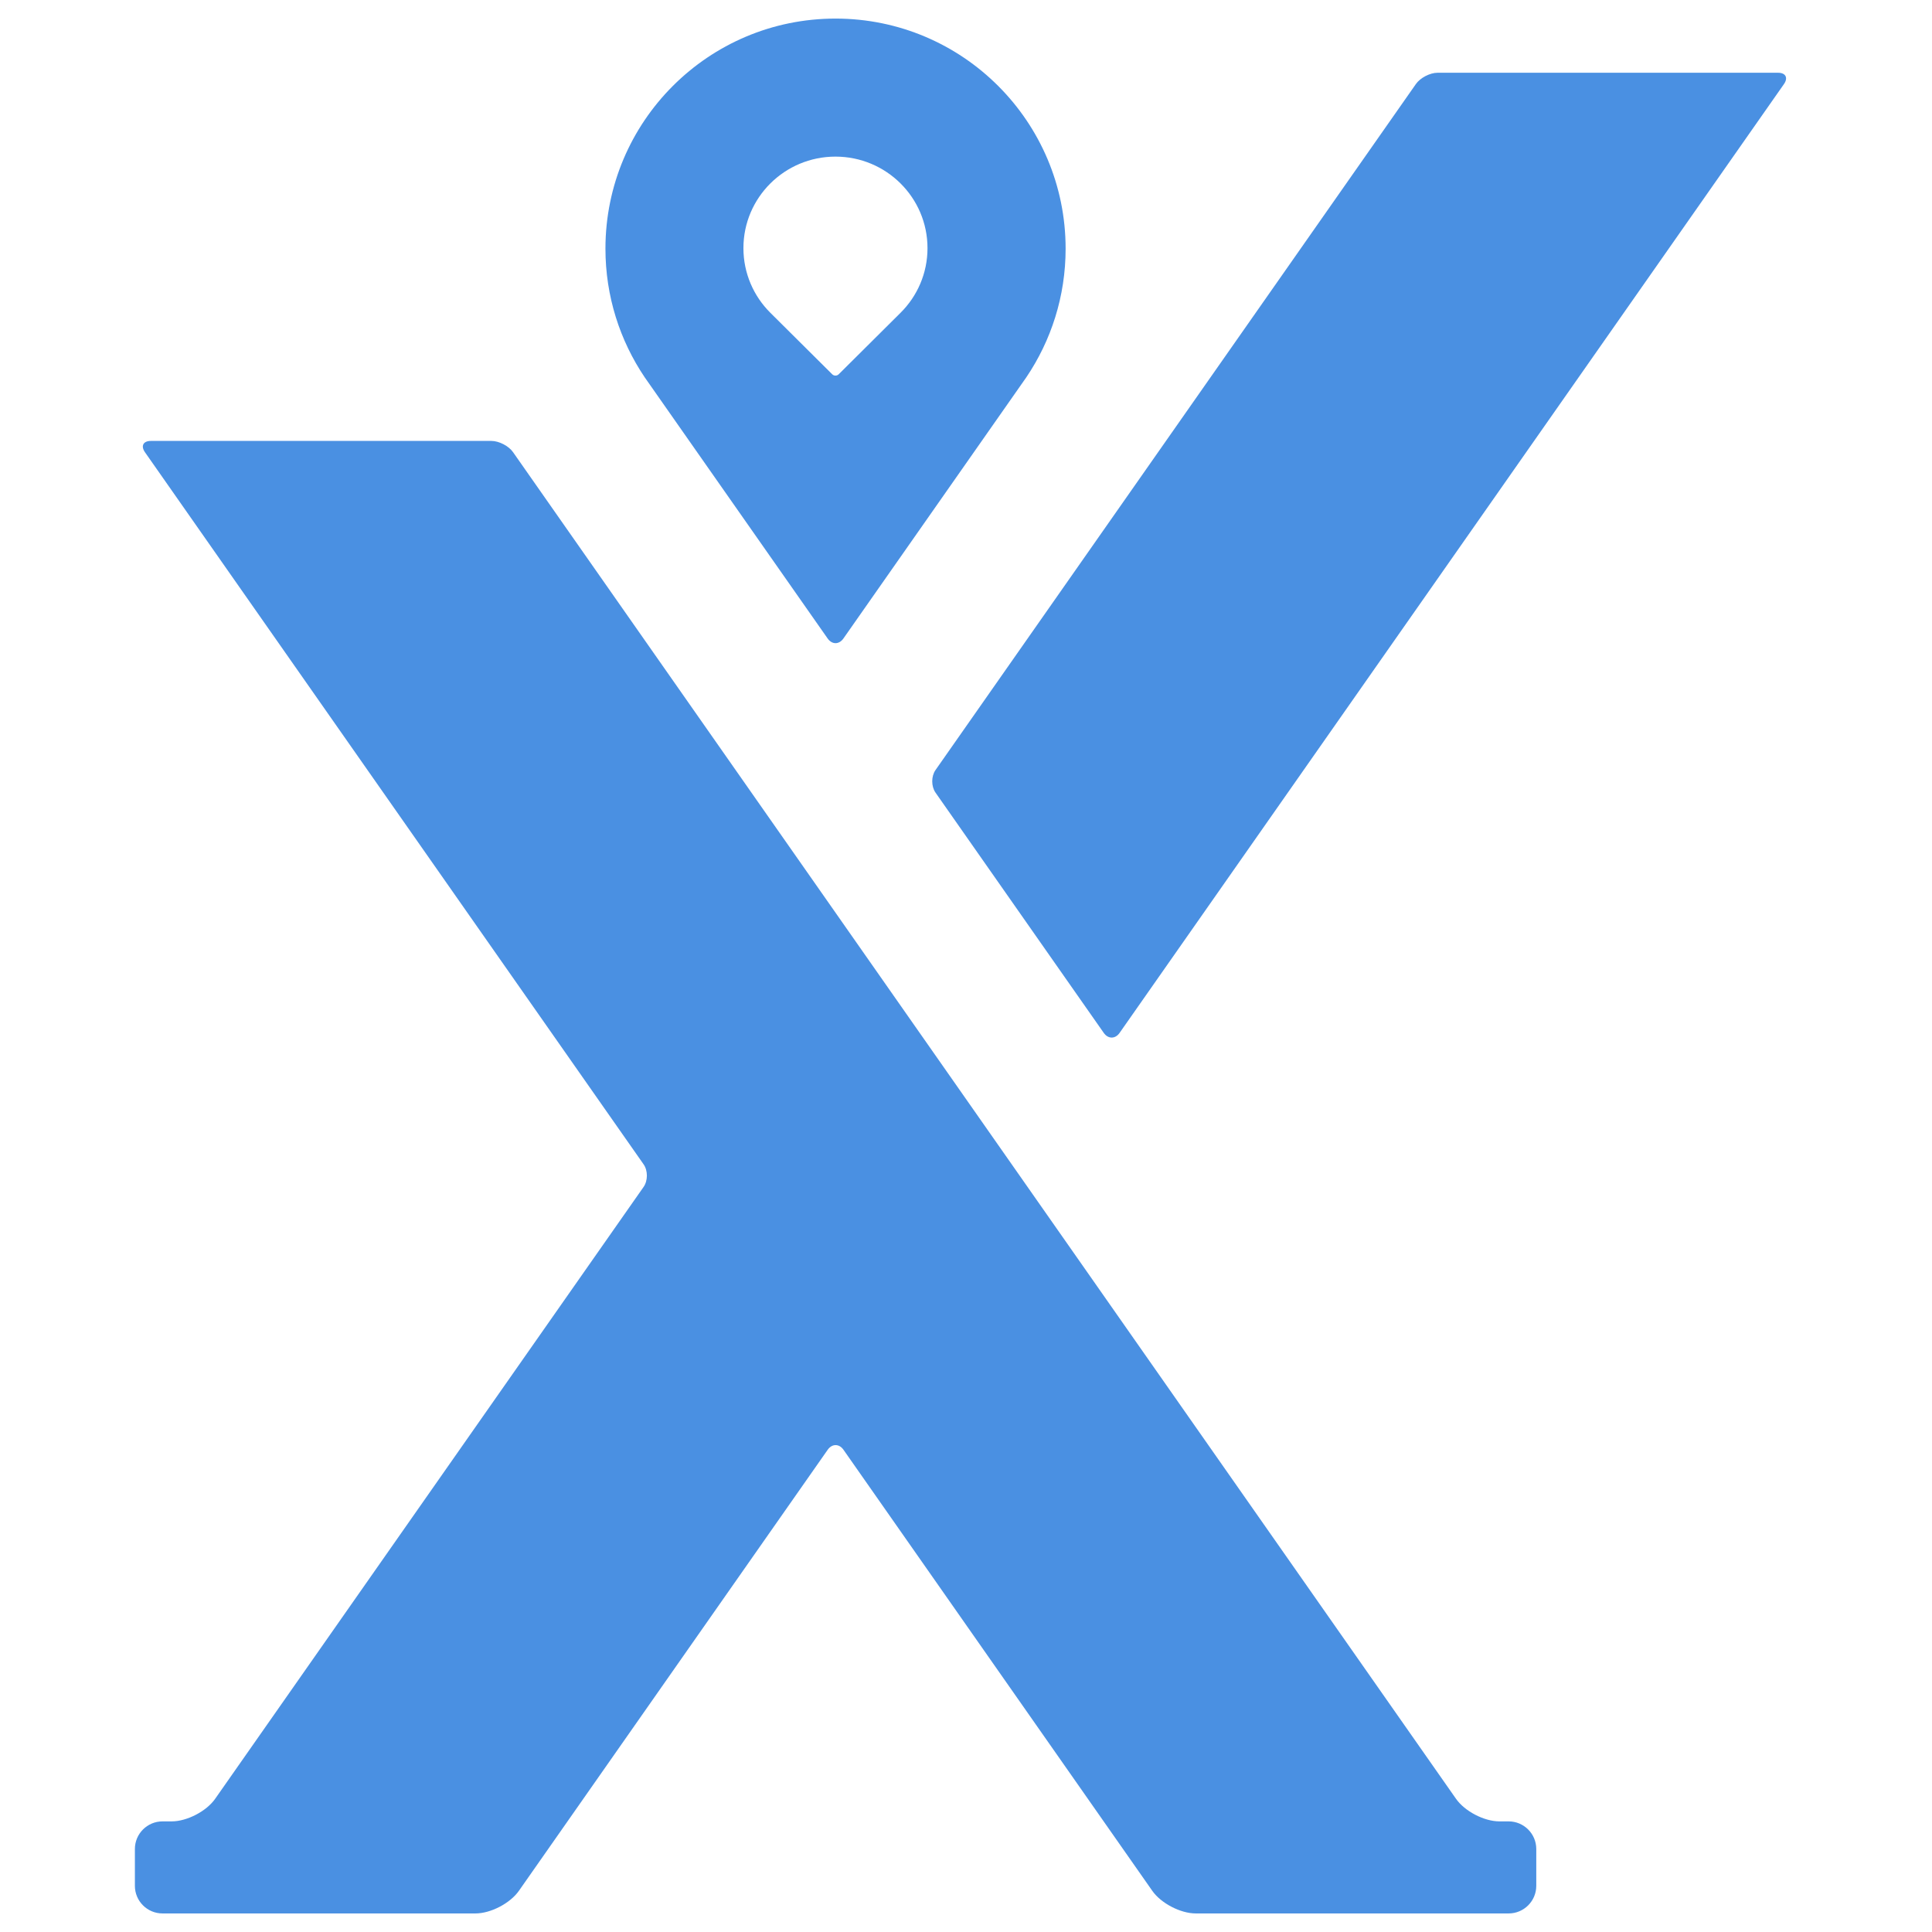 <?xml version="1.0" encoding="UTF-8" standalone="no"?>
<svg width="1280px" height="1280px" viewBox="0 0 1280 1280" version="1.1" xmlns="http://www.w3.org/2000/svg" xmlns:xlink="http://www.w3.org/1999/xlink">
    <!-- Generator: Sketch 49 (51002) - http://www.bohemiancoding.com/sketch -->
    <title>Artboard</title>
    <desc>Created with Sketch.</desc>
    <defs></defs>
    <g id="Artboard" stroke="none" stroke-width="1" fill="none" fill-rule="evenodd">
        <g id="logo" transform="translate(89, 12)" fill="#4A90E2" fill-rule="nonzero">
            <path d="M464.554,0.31 C380.358,0.31 312.122,68.558 312.122,152.739 C312.122,184.303 321.708,213.607 338.104,237.94 C338.185,238.022 435.426,376.916 459.311,410.986 C462.211,415.152 466.909,415.152 469.81,410.986 C493.667,376.916 590.936,238.022 590.99,237.94 C607.413,213.607 616.999,184.317 616.999,152.739 C616.986,68.558 548.749,0.31 464.554,0.31 Z M507.652,195.21 L466.664,235.966 C465.493,237.137 463.546,237.137 462.361,235.966 L421.36,195.21 C410.357,184.262 403.535,169.12 403.535,152.385 C403.535,118.914 430.851,91.762 464.513,91.762 C498.175,91.762 525.491,118.914 525.491,152.385 C525.505,169.12 518.682,184.262 507.652,195.21 Z M10.948,280.126 L236.559,280.126 C241.584,280.126 248.066,283.449 250.939,287.615 L875.632,1179.734 C881.42,1188.014 894.288,1194.713 904.406,1194.713 L910.52,1194.713 C920.61,1194.713 928.821,1202.938 928.821,1213.014 L928.821,1237.403 C928.821,1247.506 920.61,1255.704 910.52,1255.704 C865.269,1255.704 748.474,1255.704 703.224,1255.704 C693.12,1255.704 680.211,1248.991 674.423,1240.725 L469.837,948.517 C466.964,944.391 462.266,944.391 459.365,948.517 L254.779,1240.725 C248.965,1249.004 236.083,1255.704 226.006,1255.704 L18.669,1255.704 C8.552,1255.704 0.368,1247.506 0.368,1237.403 L0.368,1213.014 C0.368,1202.938 8.552,1194.713 18.669,1194.713 L24.756,1194.713 C34.874,1194.713 47.783,1188 53.557,1179.734 L337.395,774.369 C340.296,770.216 340.296,763.517 337.395,759.391 L7.04,287.615 C4.14,283.449 5.896,280.126 10.948,280.126 Z M1089.029,36.204 C1094.081,36.204 1095.81,39.568 1092.91,43.721 L652.758,672.323 C649.871,676.449 645.173,676.449 642.273,672.323 L530.815,513.154 C527.901,508.987 527.901,502.288 530.815,498.148 L849.038,43.721 C851.911,39.568 858.365,36.204 863.39,36.204 L1089.029,36.204 Z" id="Combined-Shape"></path>
        </g>
    </g>
</svg>